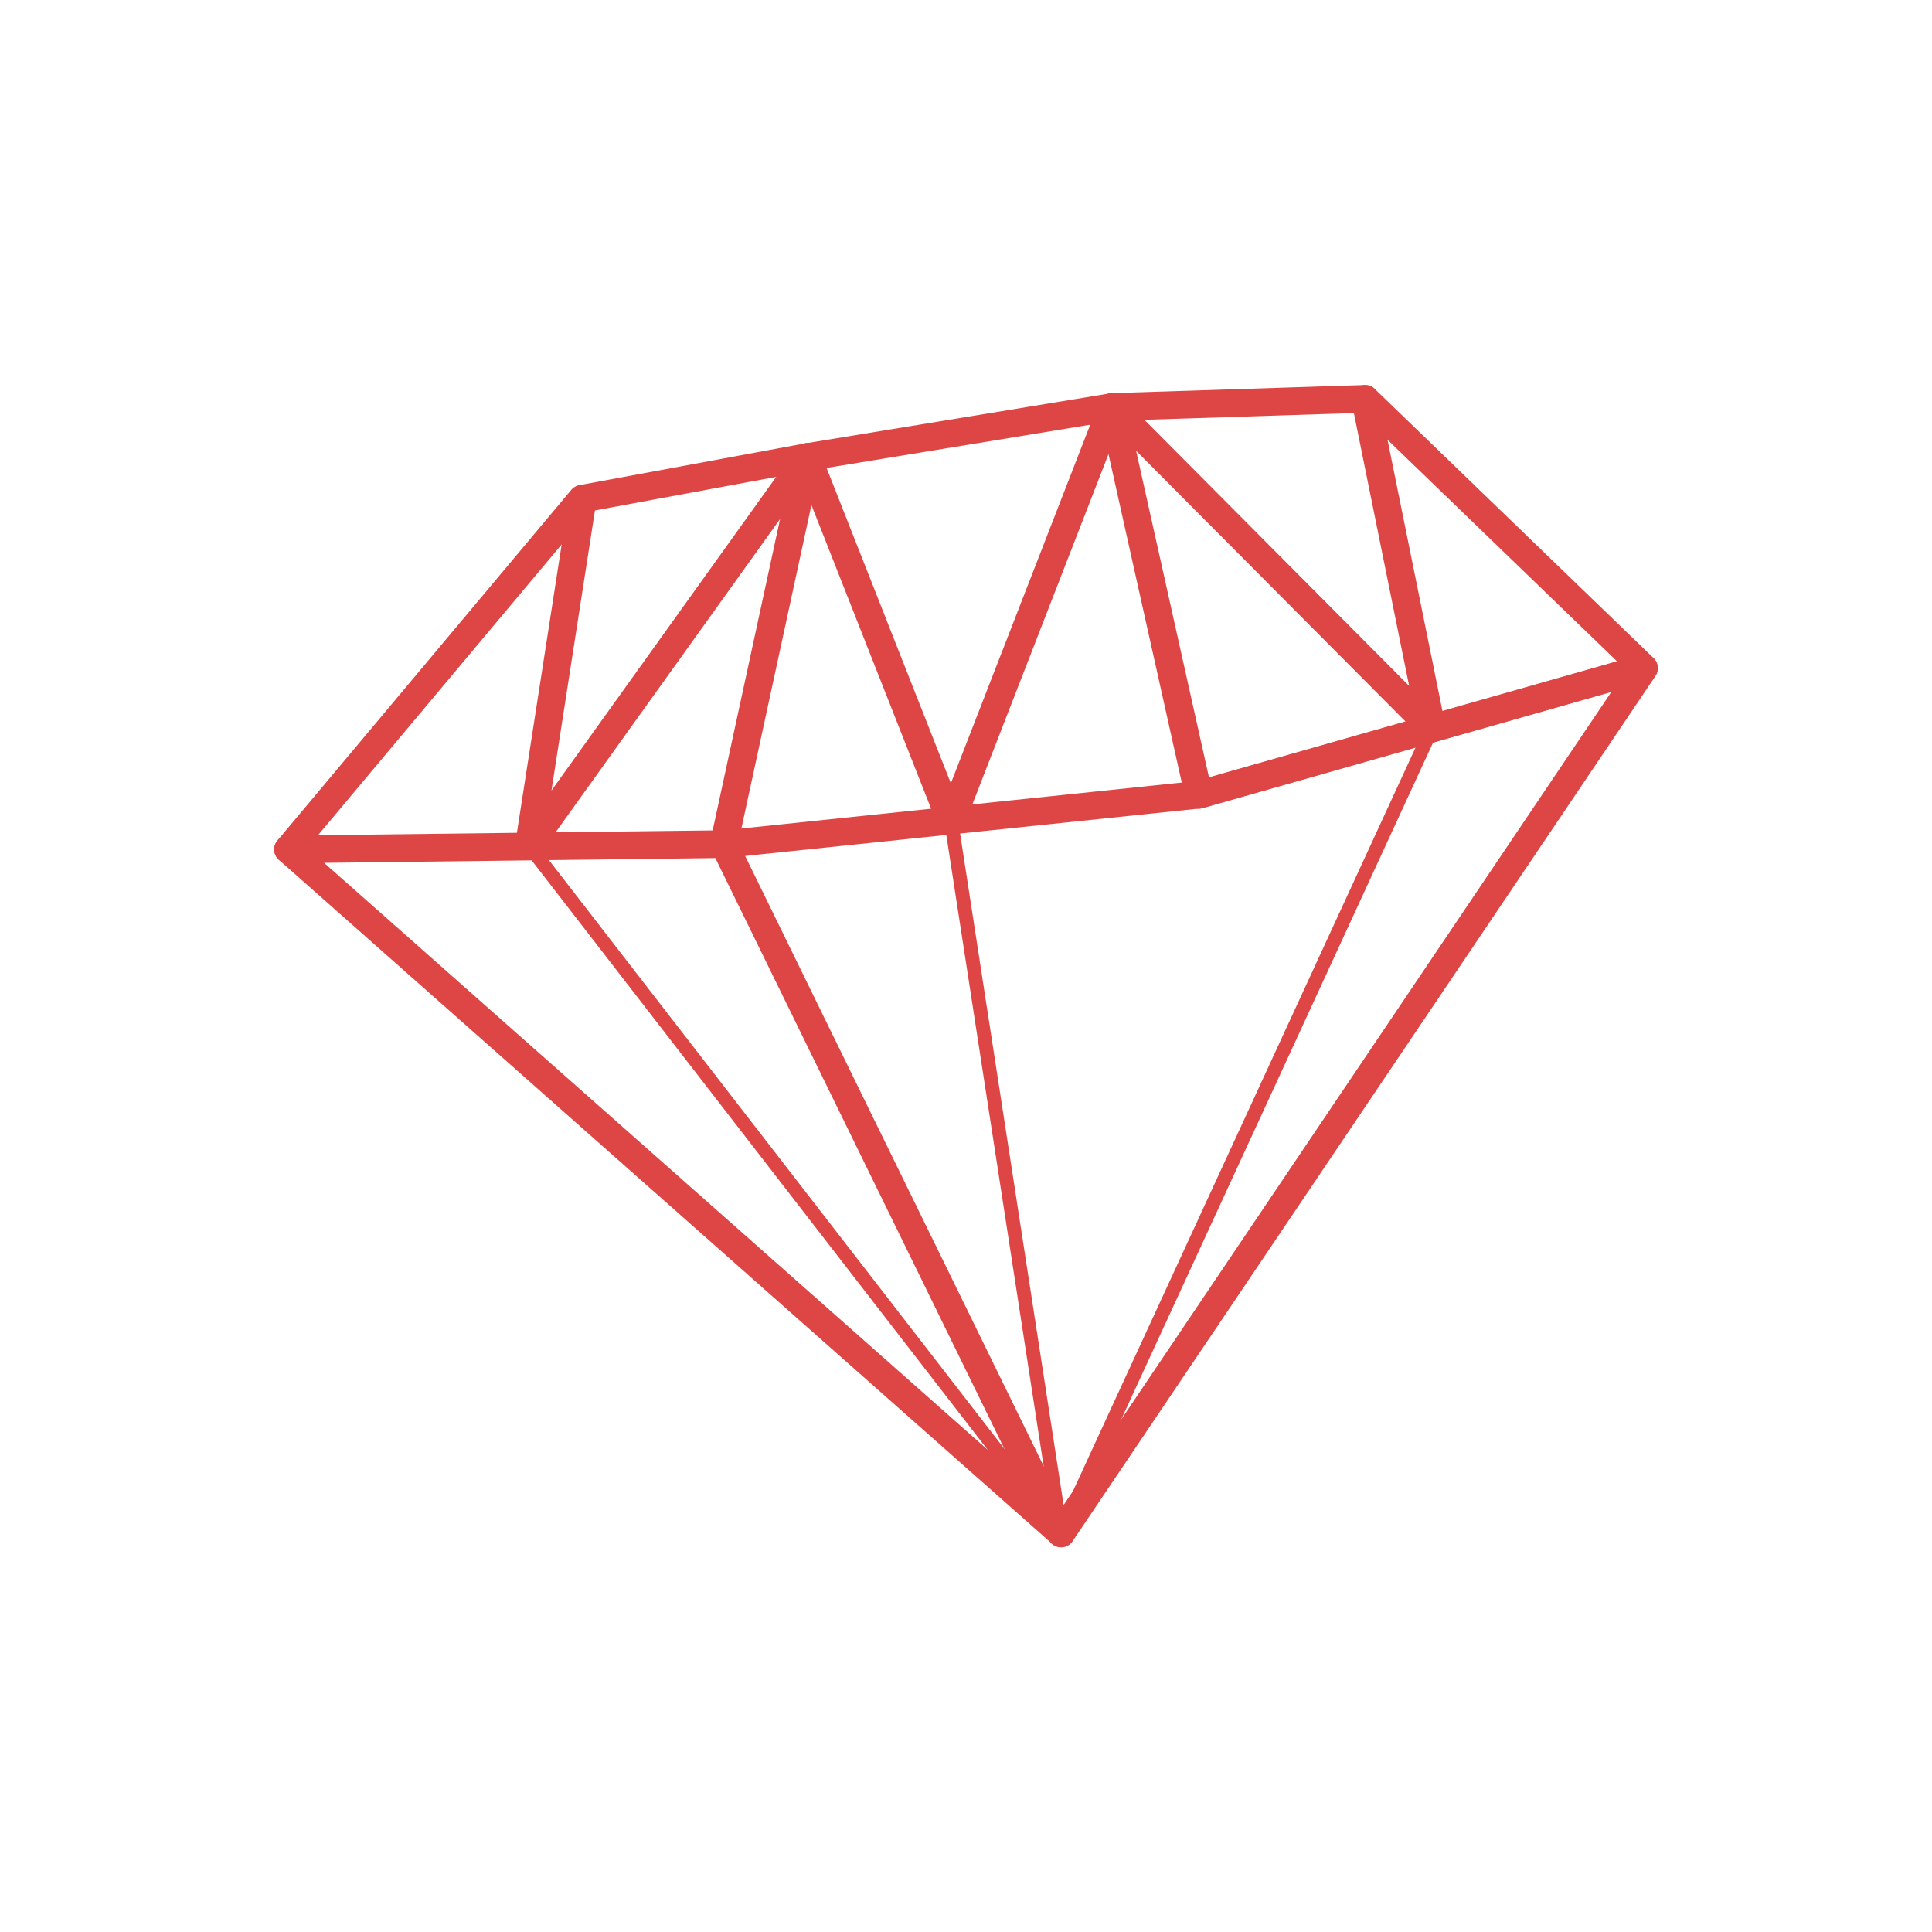 <svg xmlns="http://www.w3.org/2000/svg" viewBox="0 0 24 24">
 <path d="m 10.03 5.678 1.783 4.524 2 -5.146" style="stroke-dasharray:none;fill:none;stroke-miterlimit:4;stroke:#de4646;stroke-linecap:round;stroke-linejoin:round;stroke-width:0.344"/>
 <path d="m 10.03 5.678 -3.46 4.829 0.669 -4.31" style="stroke-dasharray:none;fill:none;stroke-miterlimit:4;stroke:#de4646;stroke-linecap:round;stroke-linejoin:round;stroke-width:0.344"/>
 <path d="m 13.819 5.06 3.968 3.988 -0.829 -4.093" style="stroke-dasharray:none;fill:none;stroke-miterlimit:4;stroke:#de4646;stroke-linecap:round;stroke-linejoin:round;stroke-width:0.344"/>
 <path d="m 3.578 10.552 9.603 8.494 -4.188 -8.56 z" style="stroke-dasharray:none;fill:none;stroke-miterlimit:4;stroke:#de4646;stroke-linecap:round;stroke-linejoin:round;stroke-width:0.344"/>
 <path d="m 3.578 10.552 3.65 -4.356 2.805 -0.519 -1.041 4.809" style="stroke-dasharray:none;fill:none;stroke-miterlimit:4;stroke:#de4646;stroke-linecap:round;stroke-linejoin:round;stroke-width:0.344"/>
 <path d="m 13.819 5.056 3.139 -0.101 3.463 3.343 -5.529 1.573" style="stroke-dasharray:none;fill:none;stroke-miterlimit:4;stroke:#de4646;stroke-linecap:round;stroke-linejoin:round;stroke-width:0.344"/>
 <path d="m 10.03 5.678 3.786 -0.621 1.074 4.815 -5.9 0.616" style="stroke-dasharray:none;fill:none;stroke-miterlimit:4;stroke:#de4646;stroke-linecap:round;stroke-linejoin:round;stroke-width:0.344"/>
 <path d="m 13.181 19.05 7.241 -10.748 -5.529 1.572" style="stroke-dasharray:none;fill:none;stroke-miterlimit:4;stroke:#de4646;stroke-linecap:round;stroke-linejoin:round;stroke-width:0.344"/>
 <path d="m 17.788 9.05 -4.607 9.999" style="stroke-dasharray:none;fill:none;stroke-miterlimit:4;stroke:#de4646;stroke-linecap:round;stroke-linejoin:round;stroke-width:0.172"/>
 <path d="m 11.816 10.202 1.364 8.845" style="stroke-dasharray:none;fill:none;stroke-miterlimit:4;stroke:#de4646;stroke-linecap:round;stroke-linejoin:round;stroke-width:0.172"/>
 <path d="m 6.573 10.507 6.607 8.54" style="stroke-dasharray:none;fill:none;stroke-miterlimit:4;stroke:#de4646;stroke-linecap:round;stroke-linejoin:round;stroke-width:0.172"/>
</svg>
